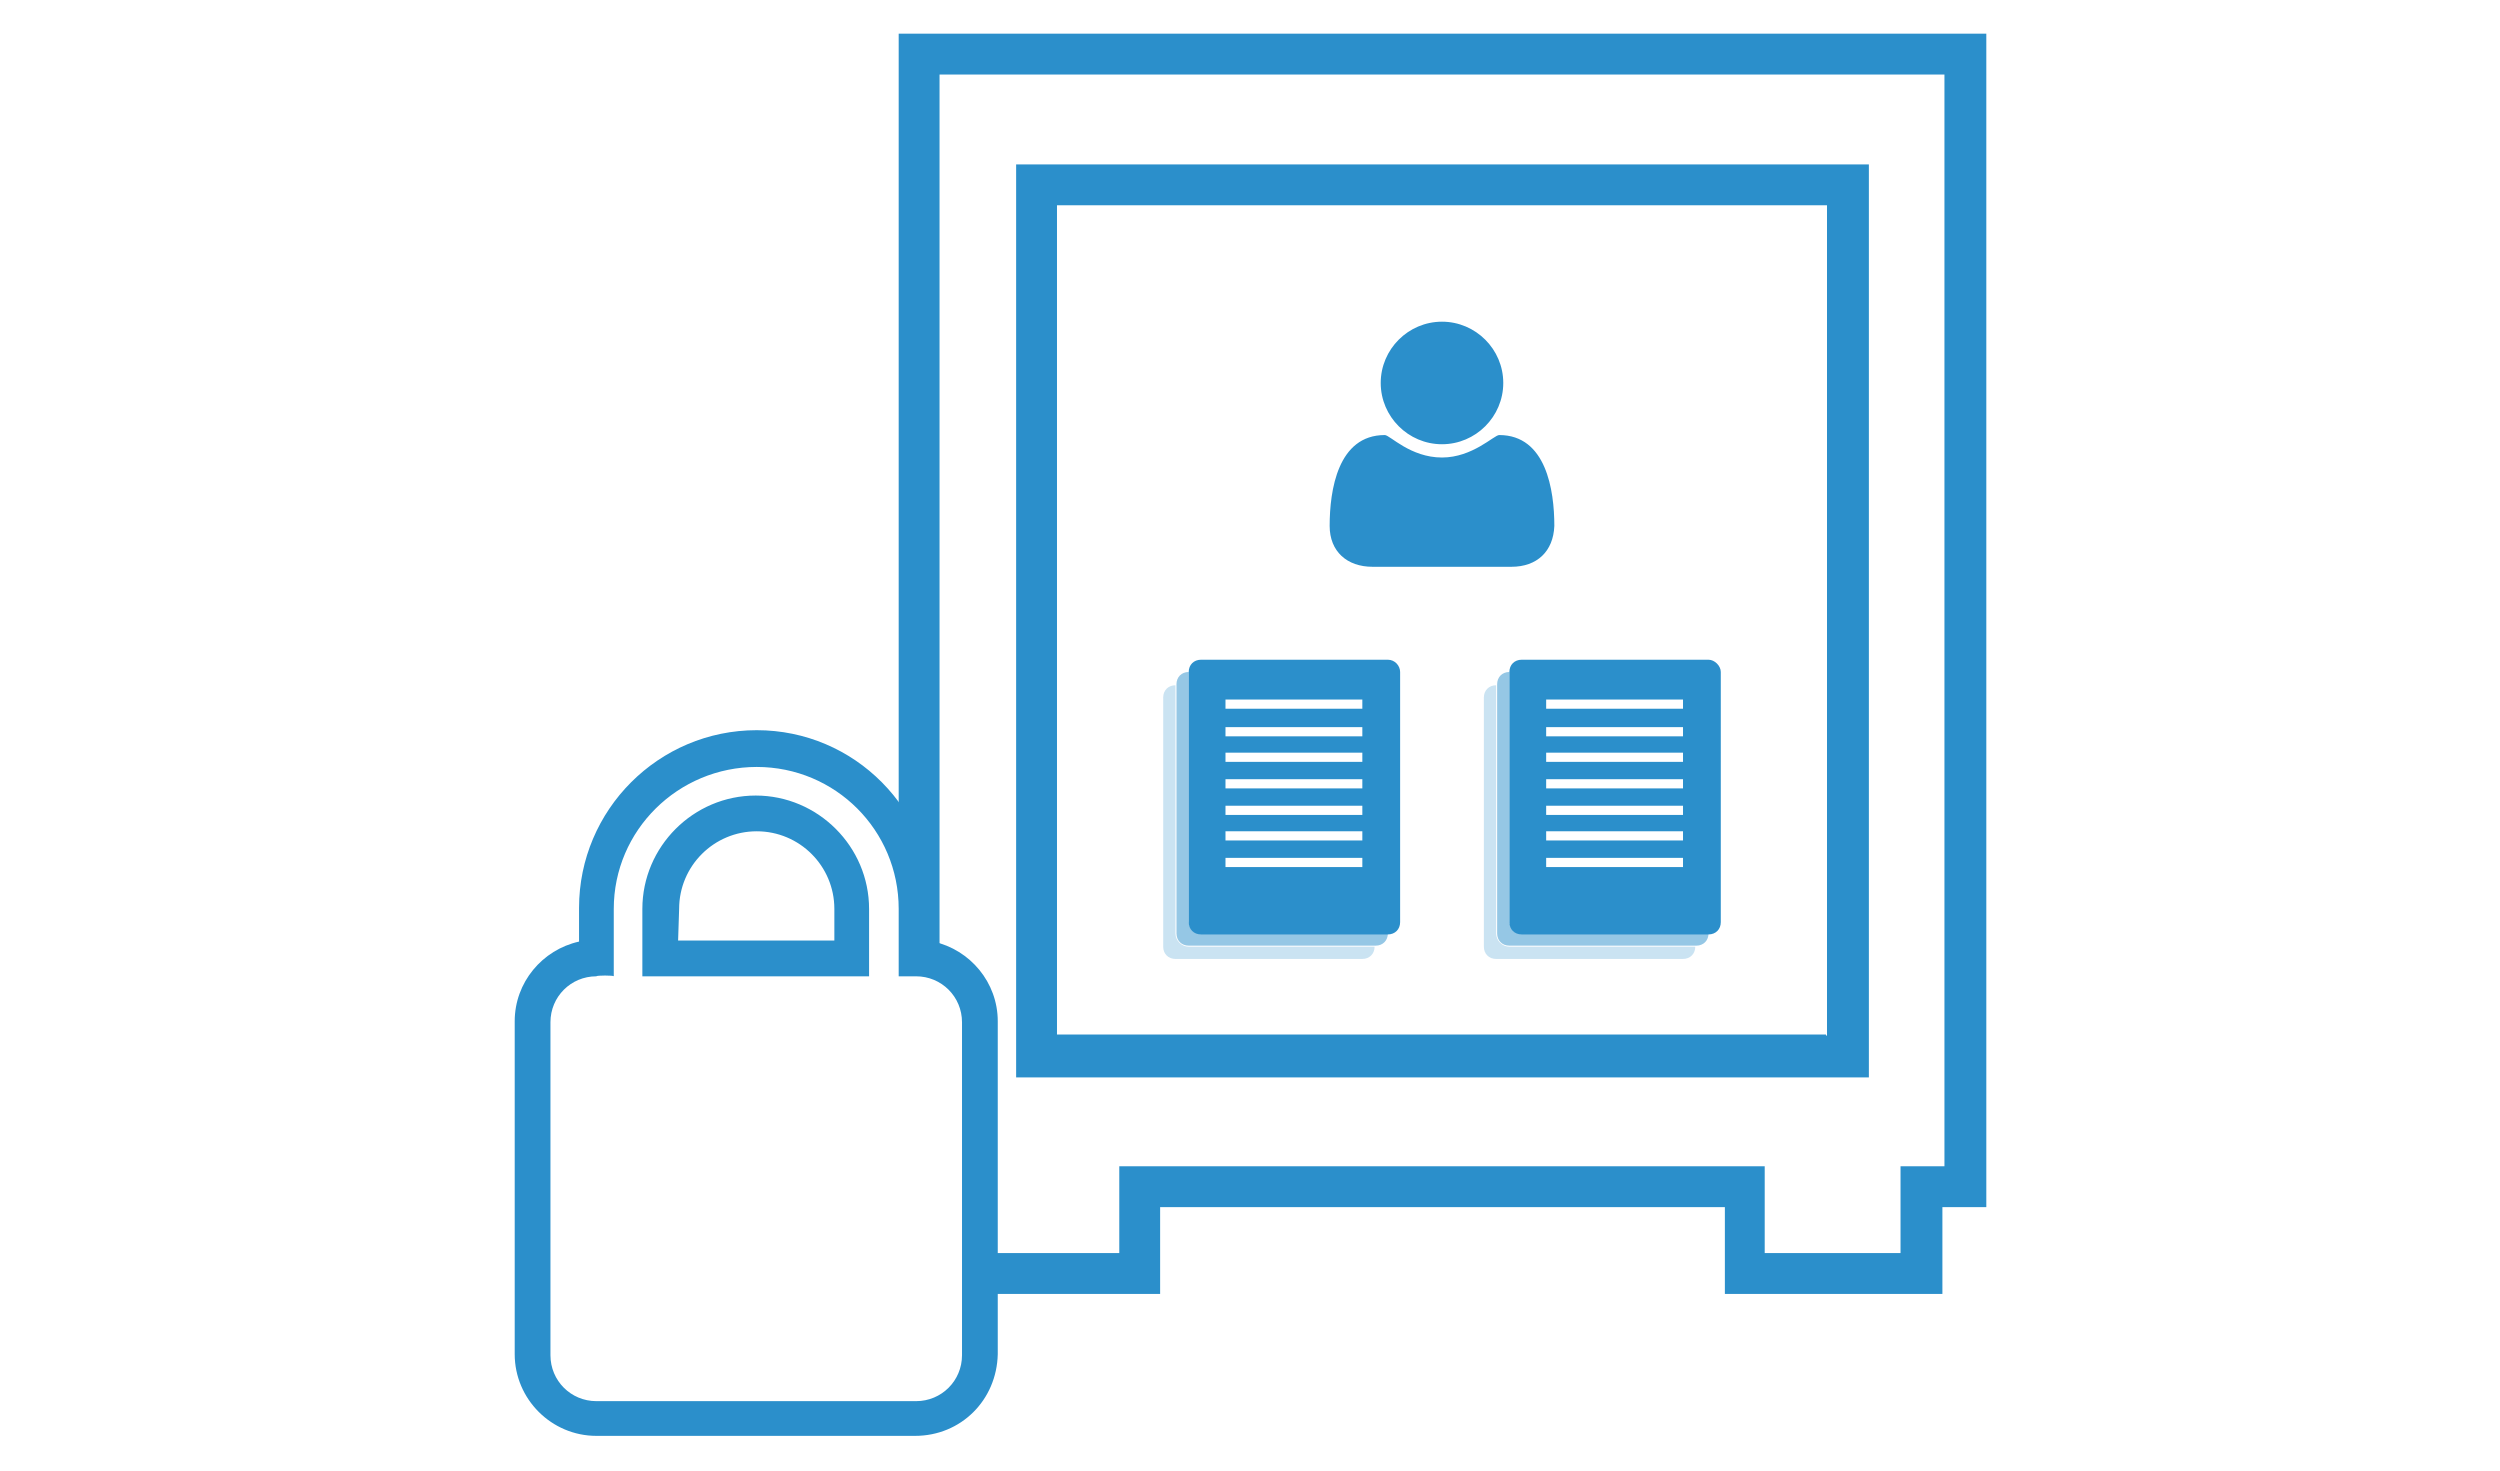 <?xml version="1.0" encoding="utf-8"?>
<!-- Generator: Adobe Illustrator 25.2.1, SVG Export Plug-In . SVG Version: 6.00 Build 0)  -->
<svg version="1.1" id="Layer_1" xmlns="http://www.w3.org/2000/svg" xmlns:xlink="http://www.w3.org/1999/xlink" x="0px" y="0px"
	 viewBox="0 0 244.8 144" style="enable-background:new 0 0 244.8 144;" xml:space="preserve">
<style type="text/css">
	.st0{fill:#2B8FCB;}
	.st1{opacity:0.5;}
	.st2{opacity:0.25;}
</style>
<path class="st0" d="M182.9,16.1H99.5v89.4H183V16.1H182.9z M178.8,101.3h-75.3V20.1h75.4v81.3H178.8z"/>
<g>
	<g>
		<g>
			<path class="st0" d="M135.9,64.6h-18.3c-0.7,0-1.2,0.5-1.2,1.2v24.5c0,0.7,0.5,1.2,1.2,1.2h18.3c0.7,0,1.2-0.5,1.2-1.2V65.8
				C137.1,65.2,136.6,64.6,135.9,64.6z M133.4,84.9H120V84h13.4V84.9z M133.4,82.3H120v-0.9h13.4V82.3z M133.4,79.8H120v-0.9h13.4
				V79.8z M133.4,77.2H120v-0.9h13.4V77.2z M133.4,74.6H120v-0.9h13.4V74.6z M133.4,72.1H120v-0.9h13.4V72.1z M133.4,69.4H120v-0.9
				h13.4V69.4z"/>
			<g class="st1">
				<path class="st0" d="M116.4,90.2V65.8c-0.7,0-1.2,0.5-1.2,1.2v24.4c0,0.7,0.5,1.2,1.2,1.2h18.3c0.7,0,1.2-0.5,1.2-1.2h-18.3
					C116.9,91.4,116.4,90.8,116.4,90.2z"/>
			</g>
			<g class="st2">
				<path class="st0" d="M115.1,91.4V67.1c-0.7,0-1.2,0.5-1.2,1.2v24.4c0,0.7,0.5,1.2,1.2,1.2h18.3c0.7,0,1.2-0.5,1.2-1.2h-18.2
					C115.7,92.7,115.1,92.1,115.1,91.4z"/>
			</g>
		</g>
		<g>
			<path class="st0" d="M167.3,64.6H149c-0.7,0-1.2,0.5-1.2,1.2v24.5c0,0.7,0.5,1.2,1.2,1.2h18.3c0.7,0,1.2-0.5,1.2-1.2V65.8
				C168.5,65.2,167.9,64.6,167.3,64.6z M164.8,84.9h-13.4V84h13.4V84.9z M164.8,82.3h-13.4v-0.9h13.4V82.3z M164.8,79.8h-13.4v-0.9
				h13.4V79.8z M164.8,77.2h-13.4v-0.9h13.4V77.2z M164.8,74.6h-13.4v-0.9h13.4V74.6z M164.8,72.1h-13.4v-0.9h13.4V72.1z
				 M164.8,69.4h-13.4v-0.9h13.4V69.4z"/>
			<g class="st1">
				<path class="st0" d="M147.8,90.2V65.8c-0.7,0-1.2,0.5-1.2,1.2v24.4c0,0.7,0.5,1.2,1.2,1.2h18.3c0.7,0,1.2-0.5,1.2-1.2H149
					C148.3,91.4,147.8,90.8,147.8,90.2z"/>
			</g>
			<g class="st2">
				<path class="st0" d="M146.5,91.4V67.1c-0.7,0-1.2,0.5-1.2,1.2v24.4c0,0.7,0.5,1.2,1.2,1.2h18.3c0.7,0,1.2-0.5,1.2-1.2h-18.2
					C147.1,92.7,146.5,92.1,146.5,91.4z"/>
			</g>
		</g>
	</g>
	<g>
		<path class="st0" d="M148,55.5h-13.6c-2.5,0-4.2-1.5-4.2-4c0-3.5,0.8-8.9,5.4-8.9c0.5,0,2.5,2.2,5.6,2.2c3,0,5.1-2.2,5.6-2.2
			c4.6,0,5.4,5.4,5.4,8.9C152.1,54,150.5,55.5,148,55.5z M141.2,43.5c-3.3,0-6-2.7-6-6s2.7-6,6-6s6,2.7,6,6S144.5,43.5,141.2,43.5z"
			/>
	</g>
</g>
<path class="st0" d="M88,3.3v76.7c1.6,2.6,2.6,5.6,2.6,8.9v3.9c0.5,0.1,0.9,0.2,1.4,0.3V7.3h98.4v106.9h-4.3v8.5h-13.3v-8.5h-63.2
	v8.5H96.9v4h16.7v-8.5h55.3v8.5h21.3v-8.5h4.3V3.3H88z"/>
<path class="st0" d="M89.6,140.6H58.4c-4.4,0-8-3.6-8-8v-32.6c0-3.8,2.7-7,6.3-7.8v-3.3c0-9.6,7.8-17.4,17.4-17.4
	s17.3,7.8,17.3,17.4v3.3c3.6,0.8,6.3,4,6.3,7.8v32.6C97.6,137.1,94.1,140.6,89.6,140.6z M58.4,95.6c-2.5,0-4.5,2-4.5,4.5v32.6
	c0,2.5,2,4.5,4.5,4.5h31.3c2.5,0,4.5-2,4.5-4.5v-32.6c0-2.5-2-4.5-4.5-4.5H88V89c0-7.7-6.2-13.9-13.9-13.9s-14,6.2-14,13.9v6.6
	C60.1,95.5,58.4,95.5,58.4,95.6z M85.1,95.6H62.9V89c0-6.1,5-11.1,11.1-11.1s11.1,5,11.1,11.1V95.6z M66.4,92.1h15.3V89
	c0-4.2-3.4-7.6-7.6-7.6c-4.2,0-7.6,3.4-7.6,7.6L66.4,92.1L66.4,92.1z"/>
</svg>
